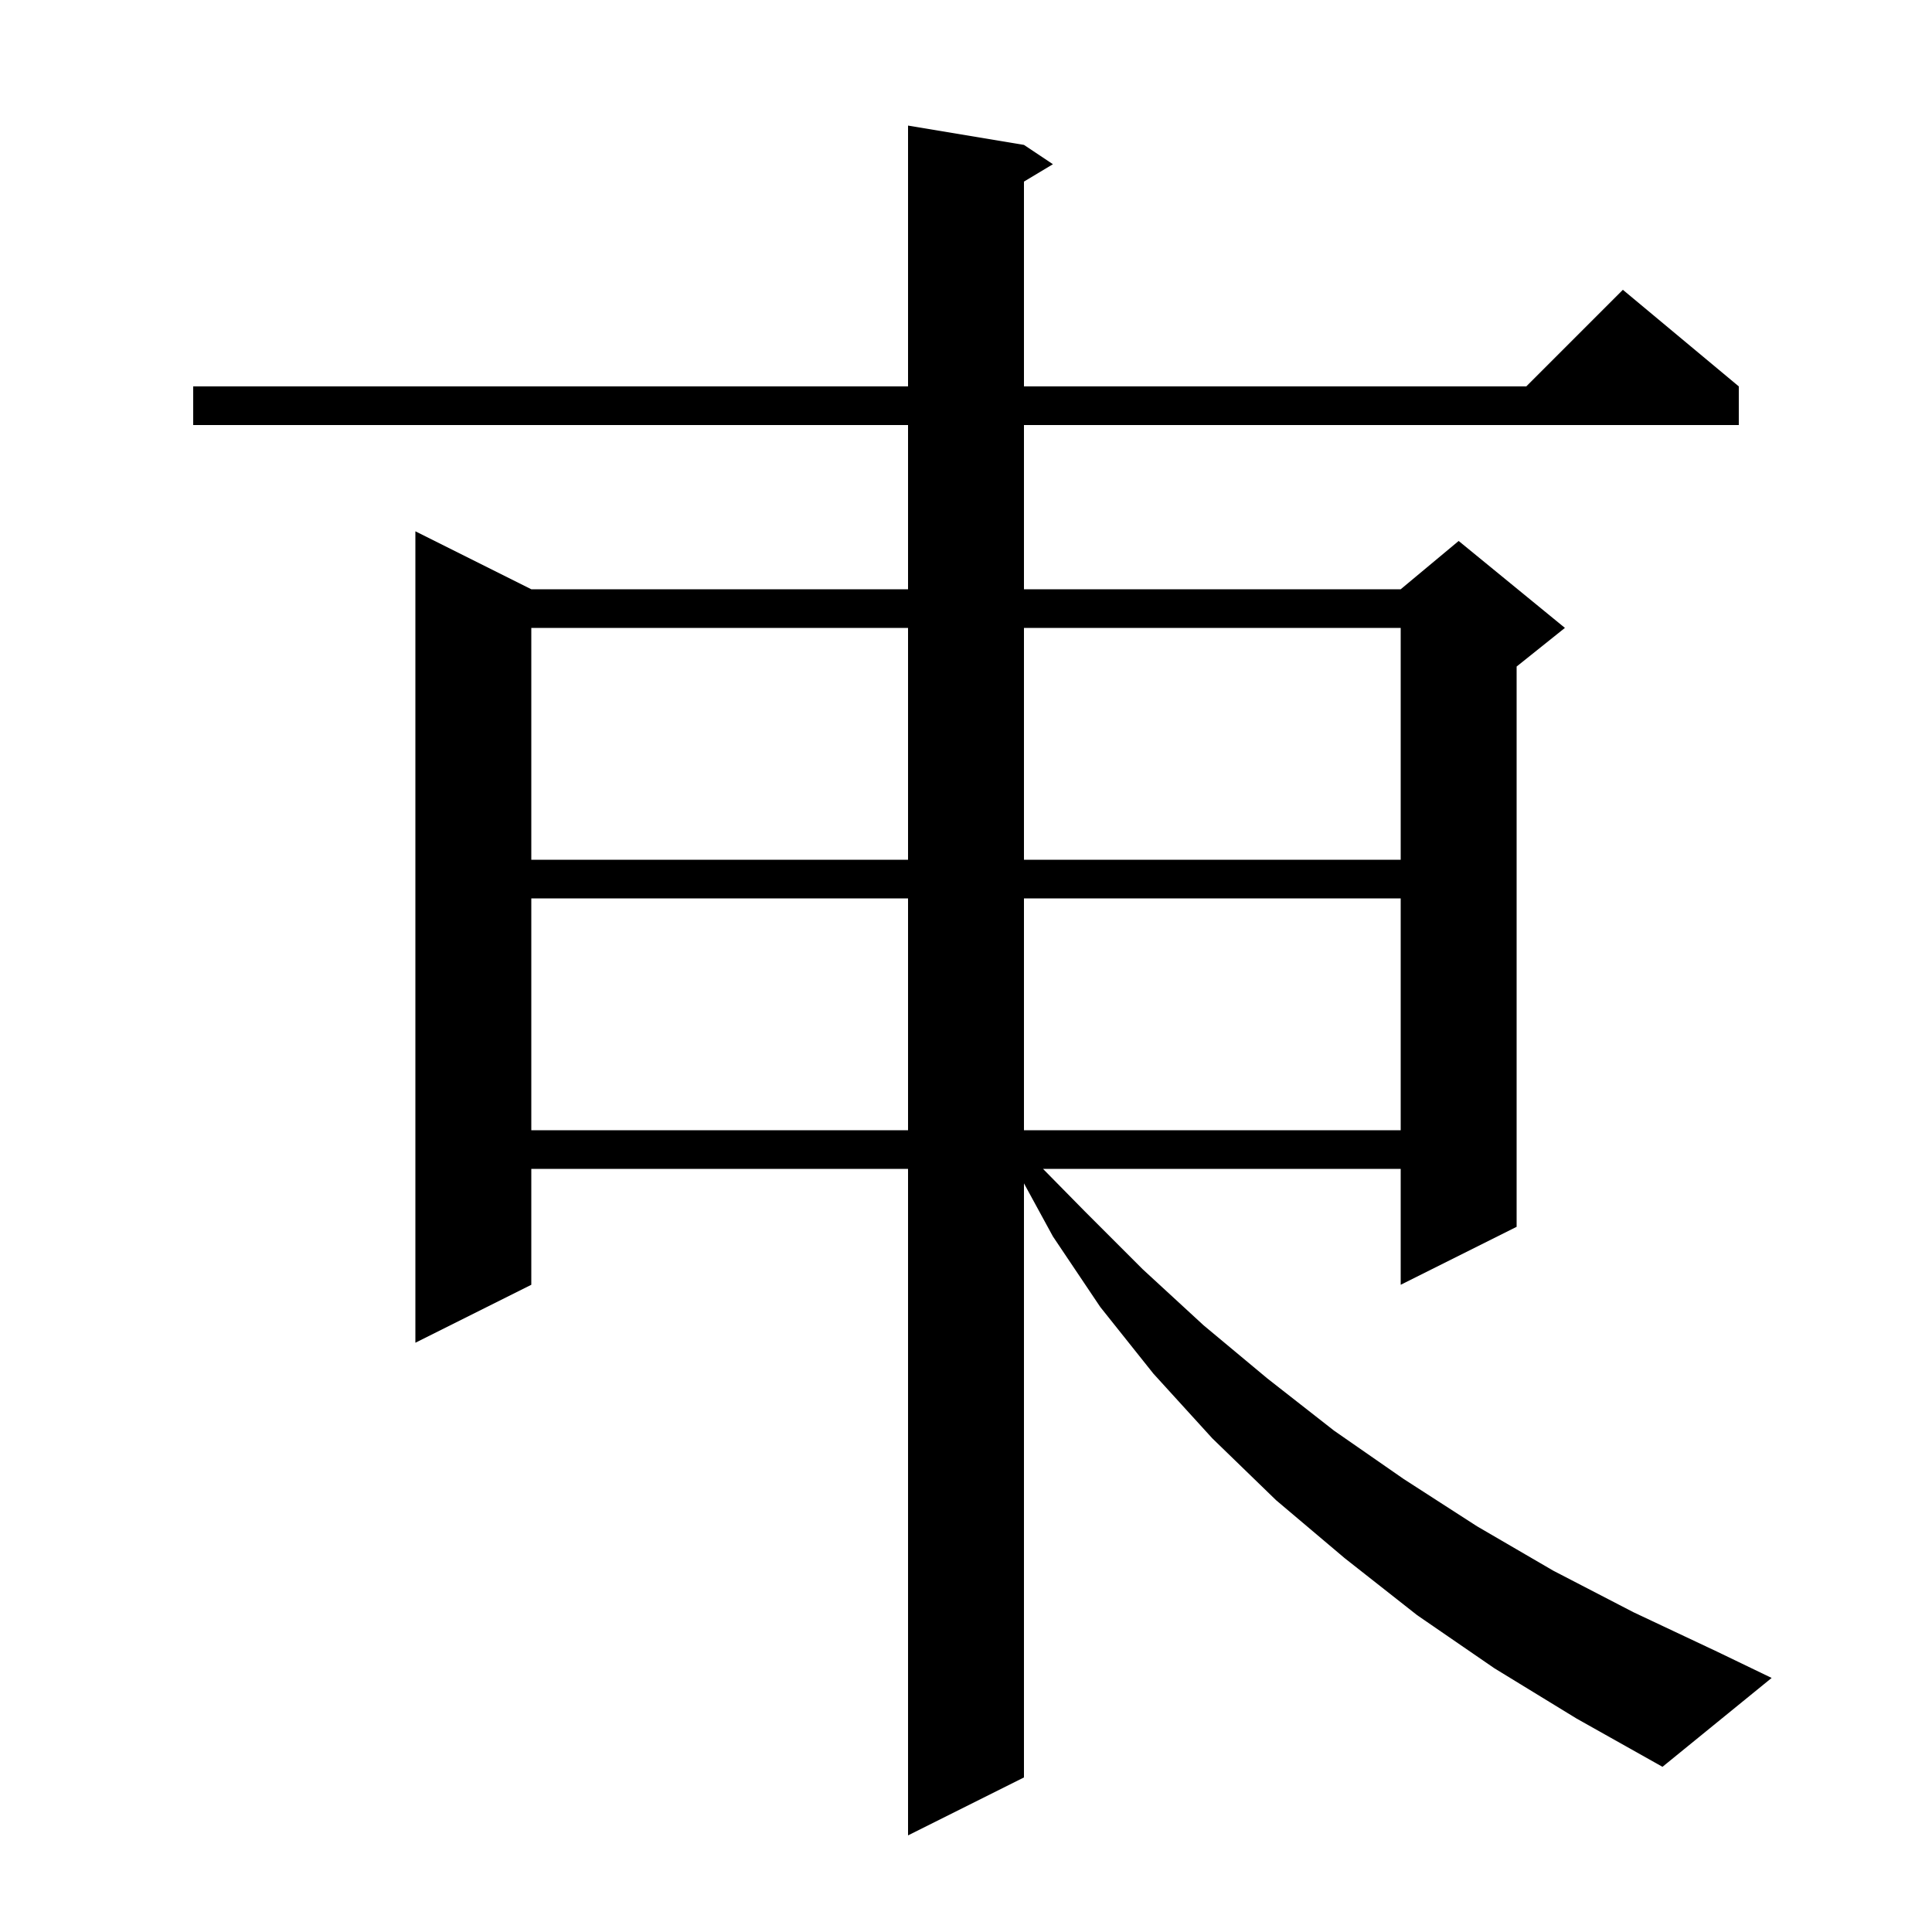 <svg xmlns="http://www.w3.org/2000/svg" xmlns:xlink="http://www.w3.org/1999/xlink" version="1.1" baseProfile="full" viewBox="0 0 200 200" width="200" height="200"><g fill="currentColor"><path d="M 154.7 172.7 L 146.7 167.2 L 139.2 161.3 L 132.1 155.3 L 125.5 148.9 L 119.4 142.2 L 113.9 135.3 L 109.0 128.0 L 106.0 122.5 L 106.0 184.0 L 94.0 190.0 L 94.0 121.0 L 55.0 121.0 L 55.0 133.0 L 43.0 139.0 L 43.0 55.0 L 55.0 61.0 L 94.0 61.0 L 94.0 44.0 L 20.0 44.0 L 20.0 40.0 L 94.0 40.0 L 94.0 13.0 L 106.0 15.0 L 109.0 17.0 L 106.0 18.8 L 106.0 40.0 L 158.0 40.0 L 168.0 30.0 L 180.0 40.0 L 180.0 44.0 L 106.0 44.0 L 106.0 61.0 L 145.0 61.0 L 151.0 56.0 L 162.0 65.0 L 157.0 69.0 L 157.0 127.0 L 145.0 133.0 L 145.0 121.0 L 107.972 121.0 L 112.3 125.4 L 118.3 131.4 L 124.6 137.2 L 131.2 142.7 L 138.1 148.1 L 145.3 153.1 L 152.9 158.0 L 160.8 162.6 L 169.1 166.9 L 177.8 171.0 L 183.4 173.7 L 172.1 182.9 L 163.2 177.9 Z M 55.0 93.0 L 55.0 117.0 L 94.0 117.0 L 94.0 93.0 Z M 106.0 93.0 L 106.0 117.0 L 145.0 117.0 L 145.0 93.0 Z M 55.0 65.0 L 55.0 89.0 L 94.0 89.0 L 94.0 65.0 Z M 106.0 65.0 L 106.0 89.0 L 145.0 89.0 L 145.0 65.0 Z "/></g></svg>